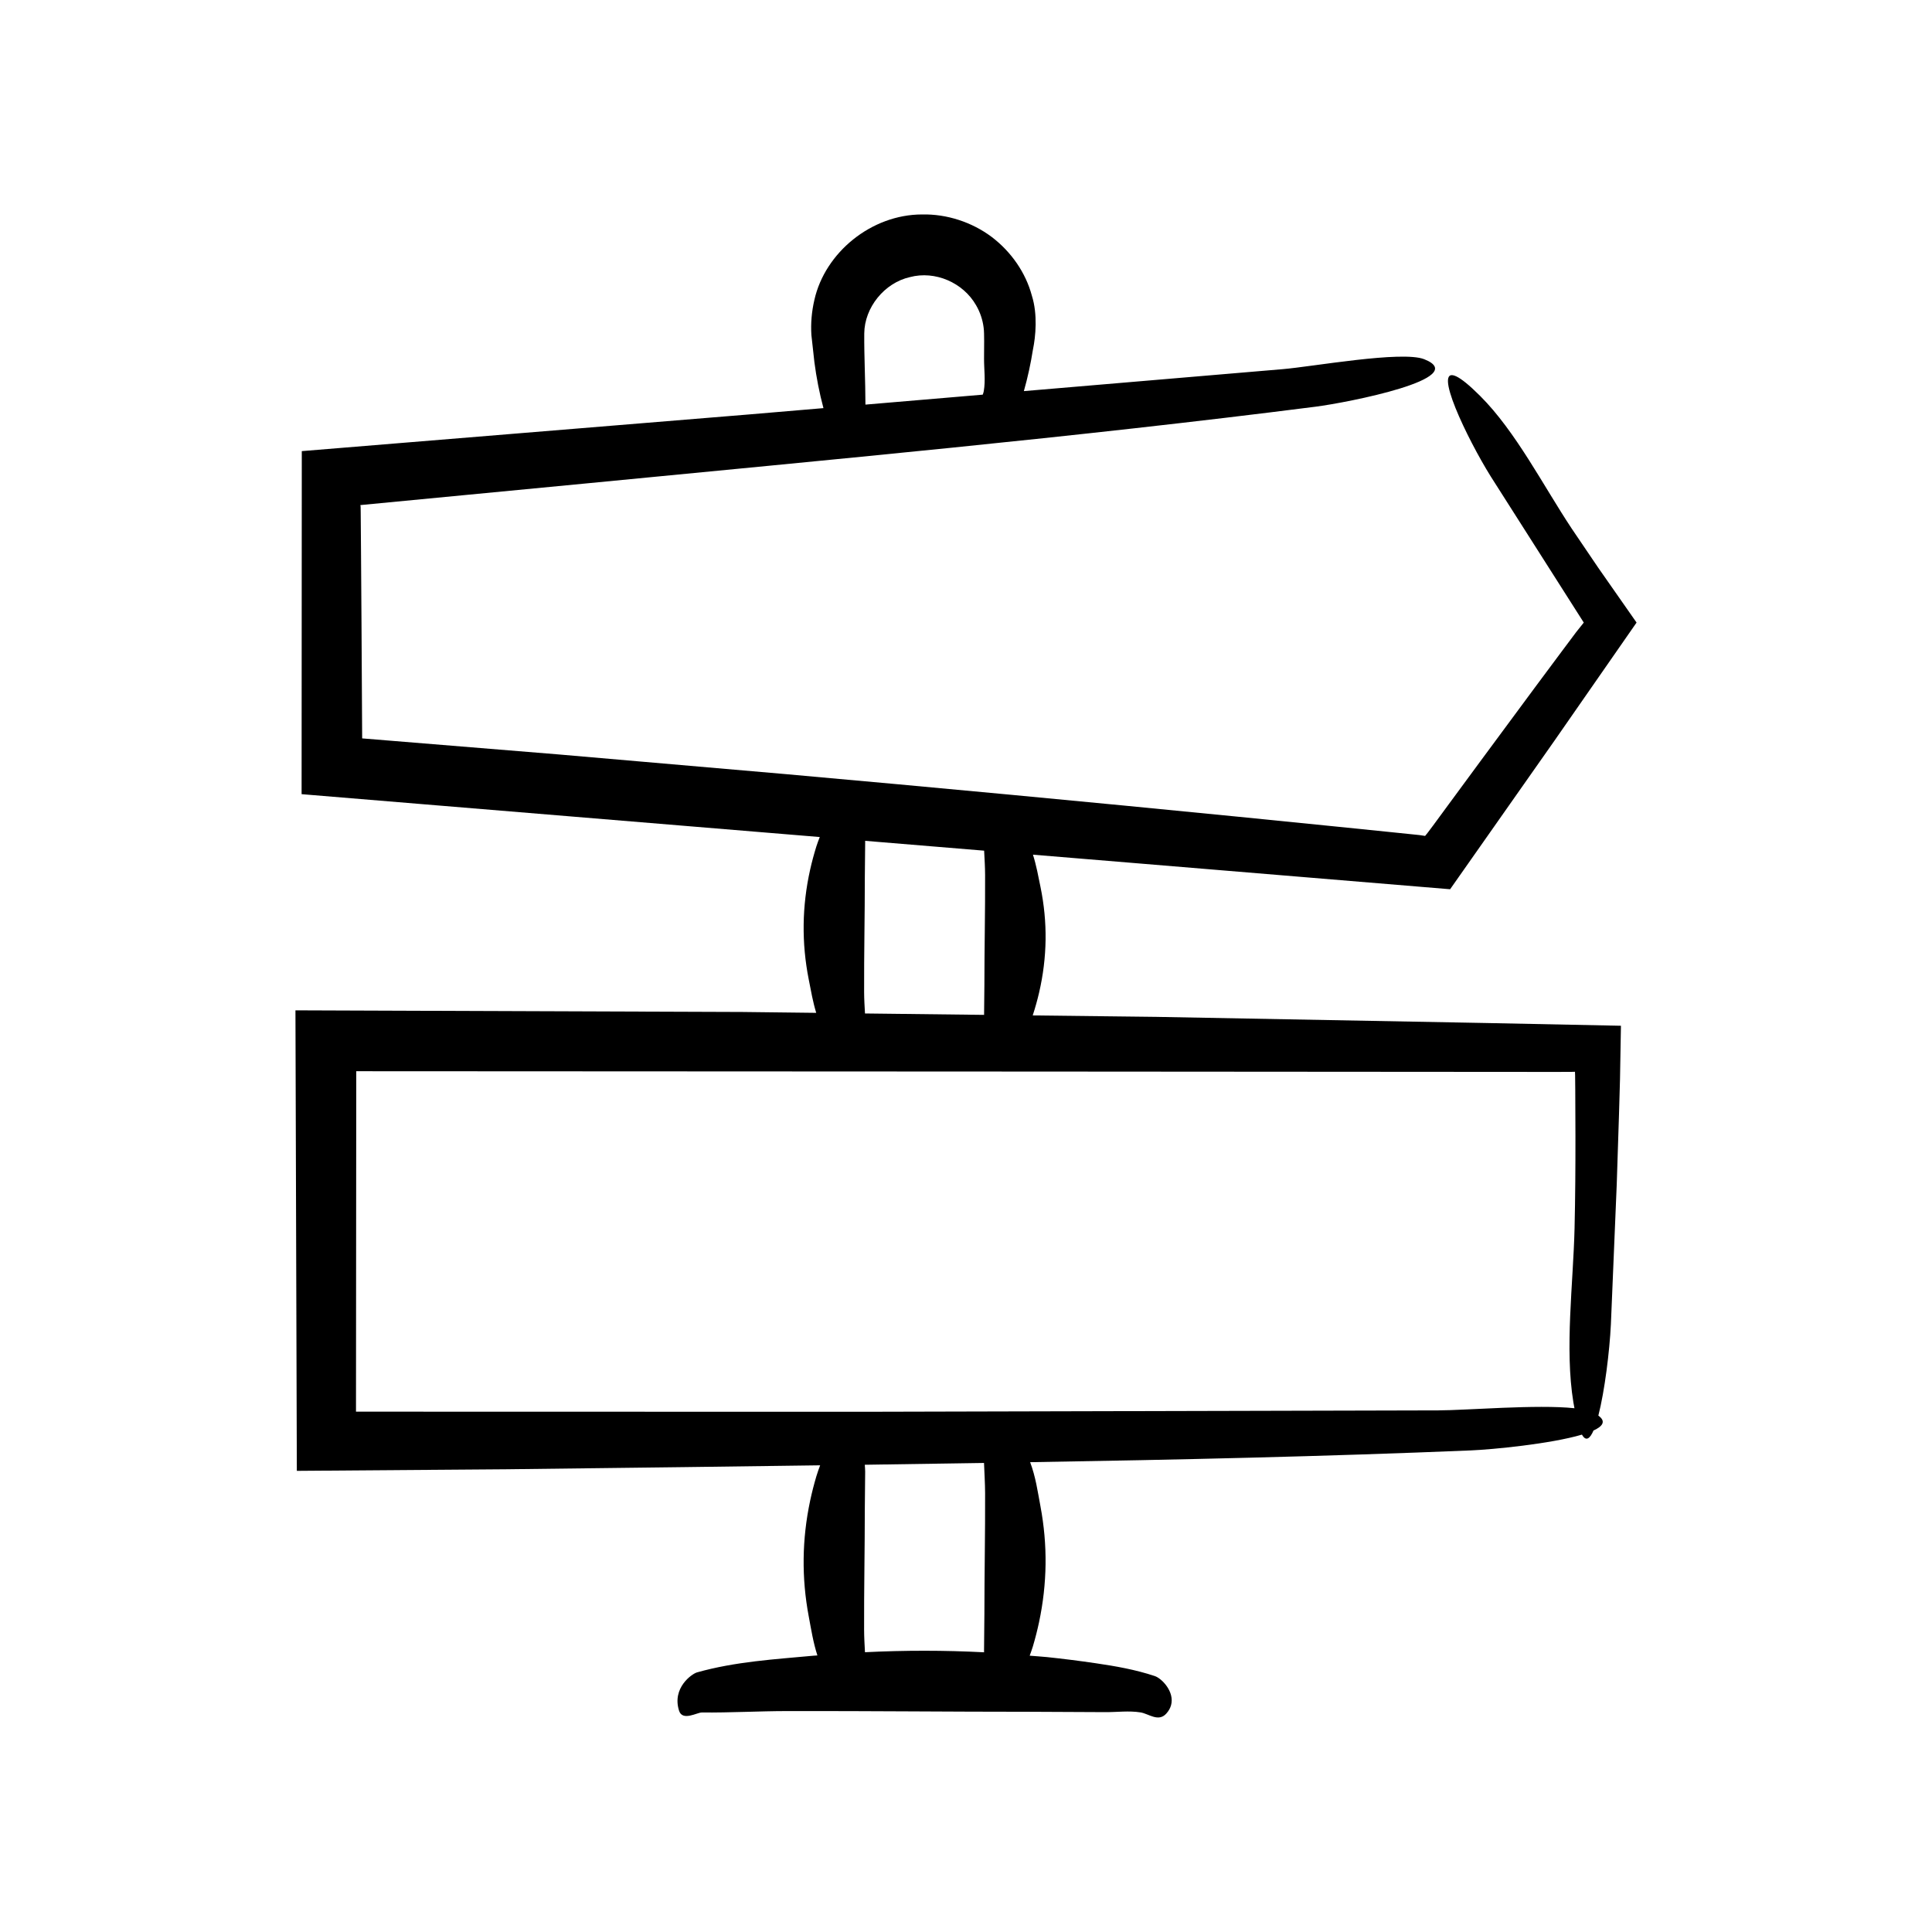 <?xml version="1.0" encoding="UTF-8"?>
<!-- Uploaded to: ICON Repo, www.svgrepo.com, Generator: ICON Repo Mixer Tools -->
<svg fill="#000000" width="800px" height="800px" version="1.1" viewBox="144 144 512 512" xmlns="http://www.w3.org/2000/svg">
 <path d="m450.32 413.48c-10.879-0.129-21.766-0.254-32.645-0.383 0.016-0.047 0.035-0.09 0.051-0.137 0.637-1.961 1.184-3.922 1.641-5.883 2.172-9.344 2.297-18.699 0.371-28.043-0.582-2.832-1.09-5.688-1.996-8.535l25.992 2.148 84.562 7.012 27.598-39.293c7.234-10.406 14.539-20.918 21.812-31.379-3.394-4.852-6.777-9.695-10.152-14.523-2.352-3.469-4.695-6.926-7.027-10.371-7.519-11.324-14.816-25.727-24.285-35.176-2.938-2.93-4.996-4.562-6.352-5.191-6.449-3.004 2.949 16.57 9.18 26.551 8.184 12.859 16.391 25.746 24.645 38.715l-2.012 2.527-3.606 4.82-7.281 9.785-14.523 19.648-8.324 11.309-4.16 5.66-1.465 1.953-0.676 0.836-1.031-0.156-0.496-0.074-1.586-0.164-6.617-0.68-13.234-1.348-26.48-2.656c-40.004-3.965-80.039-7.734-120.1-11.309l-60.105-5.211-52.043-4.25-0.176-30.695-0.133-19.406-0.078-9.703c-0.012-2.316-0.027-1.383-0.043-1.719l-0.043-0.305c20.207-1.938 40.398-3.875 60.586-5.812 64.012-6.223 128.92-12.148 192.49-20.254 8.641-1.102 41.516-7.559 28.863-12.586-5.898-2.344-29.844 2.012-37.598 2.637l-68.508 5.812c1.035-3.648 1.816-7.305 2.398-10.969 0.723-3.481 1.293-9.379-0.285-14.352-1.633-6.086-5.473-11.613-10.648-15.543-5.199-3.898-11.84-6.098-18.449-5.953-13.457 0.012-25.707 10.109-28.523 22.609-0.723 3.086-1 6.246-0.801 9.344l0.797 7.199c0.531 4.07 1.316 8.133 2.398 12.172l-19.645 1.668-118.6 9.727-0.051 90.91 137.32 11.359c-0.316 0.832-0.648 1.664-0.906 2.5-0.637 2.039-1.184 4.078-1.641 6.117-2.172 9.715-2.297 19.445-0.371 29.164 0.578 2.926 1.082 5.875 1.977 8.812-6.516-0.078-13.023-0.152-19.539-0.23l-118.47-0.434 0.367 122.04 55.492-0.418 46.98-0.57c12.039-0.168 24.129-0.32 36.211-0.48-0.363 0.977-0.719 1.949-1.008 2.926-0.637 2.144-1.184 4.293-1.641 6.441-2.172 10.227-2.297 20.469-0.371 30.695 0.645 3.426 1.176 6.883 2.293 10.324-0.332 0.031-0.668 0.039-1 0.066-10.266 0.957-20.672 1.547-30.895 4.422-1.391 0.391-6.703 4.133-4.758 10.18 0.906 2.82 4.773 0.438 6.016 0.449 7.547 0.07 15.09-0.363 22.637-0.375 21.496-0.039 42.988 0.188 64.484 0.188 6.617 0.031 13.238 0.062 19.855 0.094 3.082 0.016 6.219-0.422 9.297 0.07 2.168 0.348 4.723 2.641 6.824 0.316 0.652-0.723 1.055-1.469 1.262-2.219 0.984-3.555-2.438-7.102-4.312-7.727-5.168-1.723-10.371-2.621-15.574-3.387-4.324-0.637-8.652-1.184-12.98-1.641-1.531-0.16-3.062-0.23-4.598-0.371 0.289-0.816 0.602-1.633 0.844-2.449 0.637-2.144 1.184-4.293 1.641-6.441 2.172-10.227 2.297-20.469 0.371-30.695-0.73-3.883-1.262-7.805-2.738-11.695 39.07-0.645 78.129-1.512 116.8-3.121 5.691-0.238 21.098-1.715 29.438-4.184 1.047 1.863 2.094 1.152 3.062-1.09 2.523-1.152 3.336-2.473 1.285-3.949 1.688-6.574 2.969-17.027 3.32-24.168 0.516-12.348 1.031-24.719 1.551-37.113l0.602-18.613 0.266-9.32 0.246-14.102c-11.816-0.242-23.699-0.484-35.586-0.723-29.203-0.539-58.426-1.086-87.656-1.633zm-65.199-196.04c6.688-1.785 14.145 1.457 17.562 7.473 1.055 1.816 1.73 3.82 1.988 5.887 0.23 1.637 0.105 5.262 0.113 8.219-0.016 2.859 0.422 5.769-0.07 8.625-0.055 0.309-0.156 0.625-0.277 0.945l-31.086 2.637c-0.008-6.332-0.363-12.902-0.312-18.852 0.055-6.906 5.363-13.418 12.082-14.934zm-11.934 159.07c0.031-3.121 0.062-6.242 0.094-9.359 0-0.109-0.012-0.219-0.016-0.324l31.539 2.609c0.109 2.144 0.25 4.289 0.258 6.434 0.039 9.742-0.188 19.488-0.188 29.23-0.027 2.617-0.055 5.234-0.082 7.852-10.52-0.125-21.043-0.246-31.562-0.371-0.105-1.891-0.223-3.777-0.23-5.664-0.039-10.141 0.188-20.273 0.188-30.406zm31.688 195.22c-0.031 3.285-0.062 6.57-0.094 9.852 0 0.098 0.012 0.195 0.012 0.293-10.52-0.543-21.043-0.543-31.566-0.02-0.105-1.996-0.223-3.992-0.23-5.988-0.039-10.668 0.188-21.332 0.188-32 0.031-3.285 0.062-6.57 0.094-9.852 0.004-0.609-0.059-1.227-0.105-1.84 10.527-0.141 21.062-0.316 31.602-0.477 0.102 2.676 0.277 5.356 0.289 8.031 0.039 10.664-0.188 21.332-0.188 32zm155.36-143.67 1.152-0.031 0.035 0.992 0.039 3.832 0.047 12.25c0.008 8.164-0.043 16.316-0.234 24.41-0.348 14.656-2.641 31.887-0.316 46.094 0.094 0.586 0.191 1.062 0.289 1.59-9.816-1.062-28.988 0.57-35.957 0.562l-152.89 0.375-134.06-0.031 0.07-90.219 182.36 0.09 134.11 0.094z"/>
</svg>